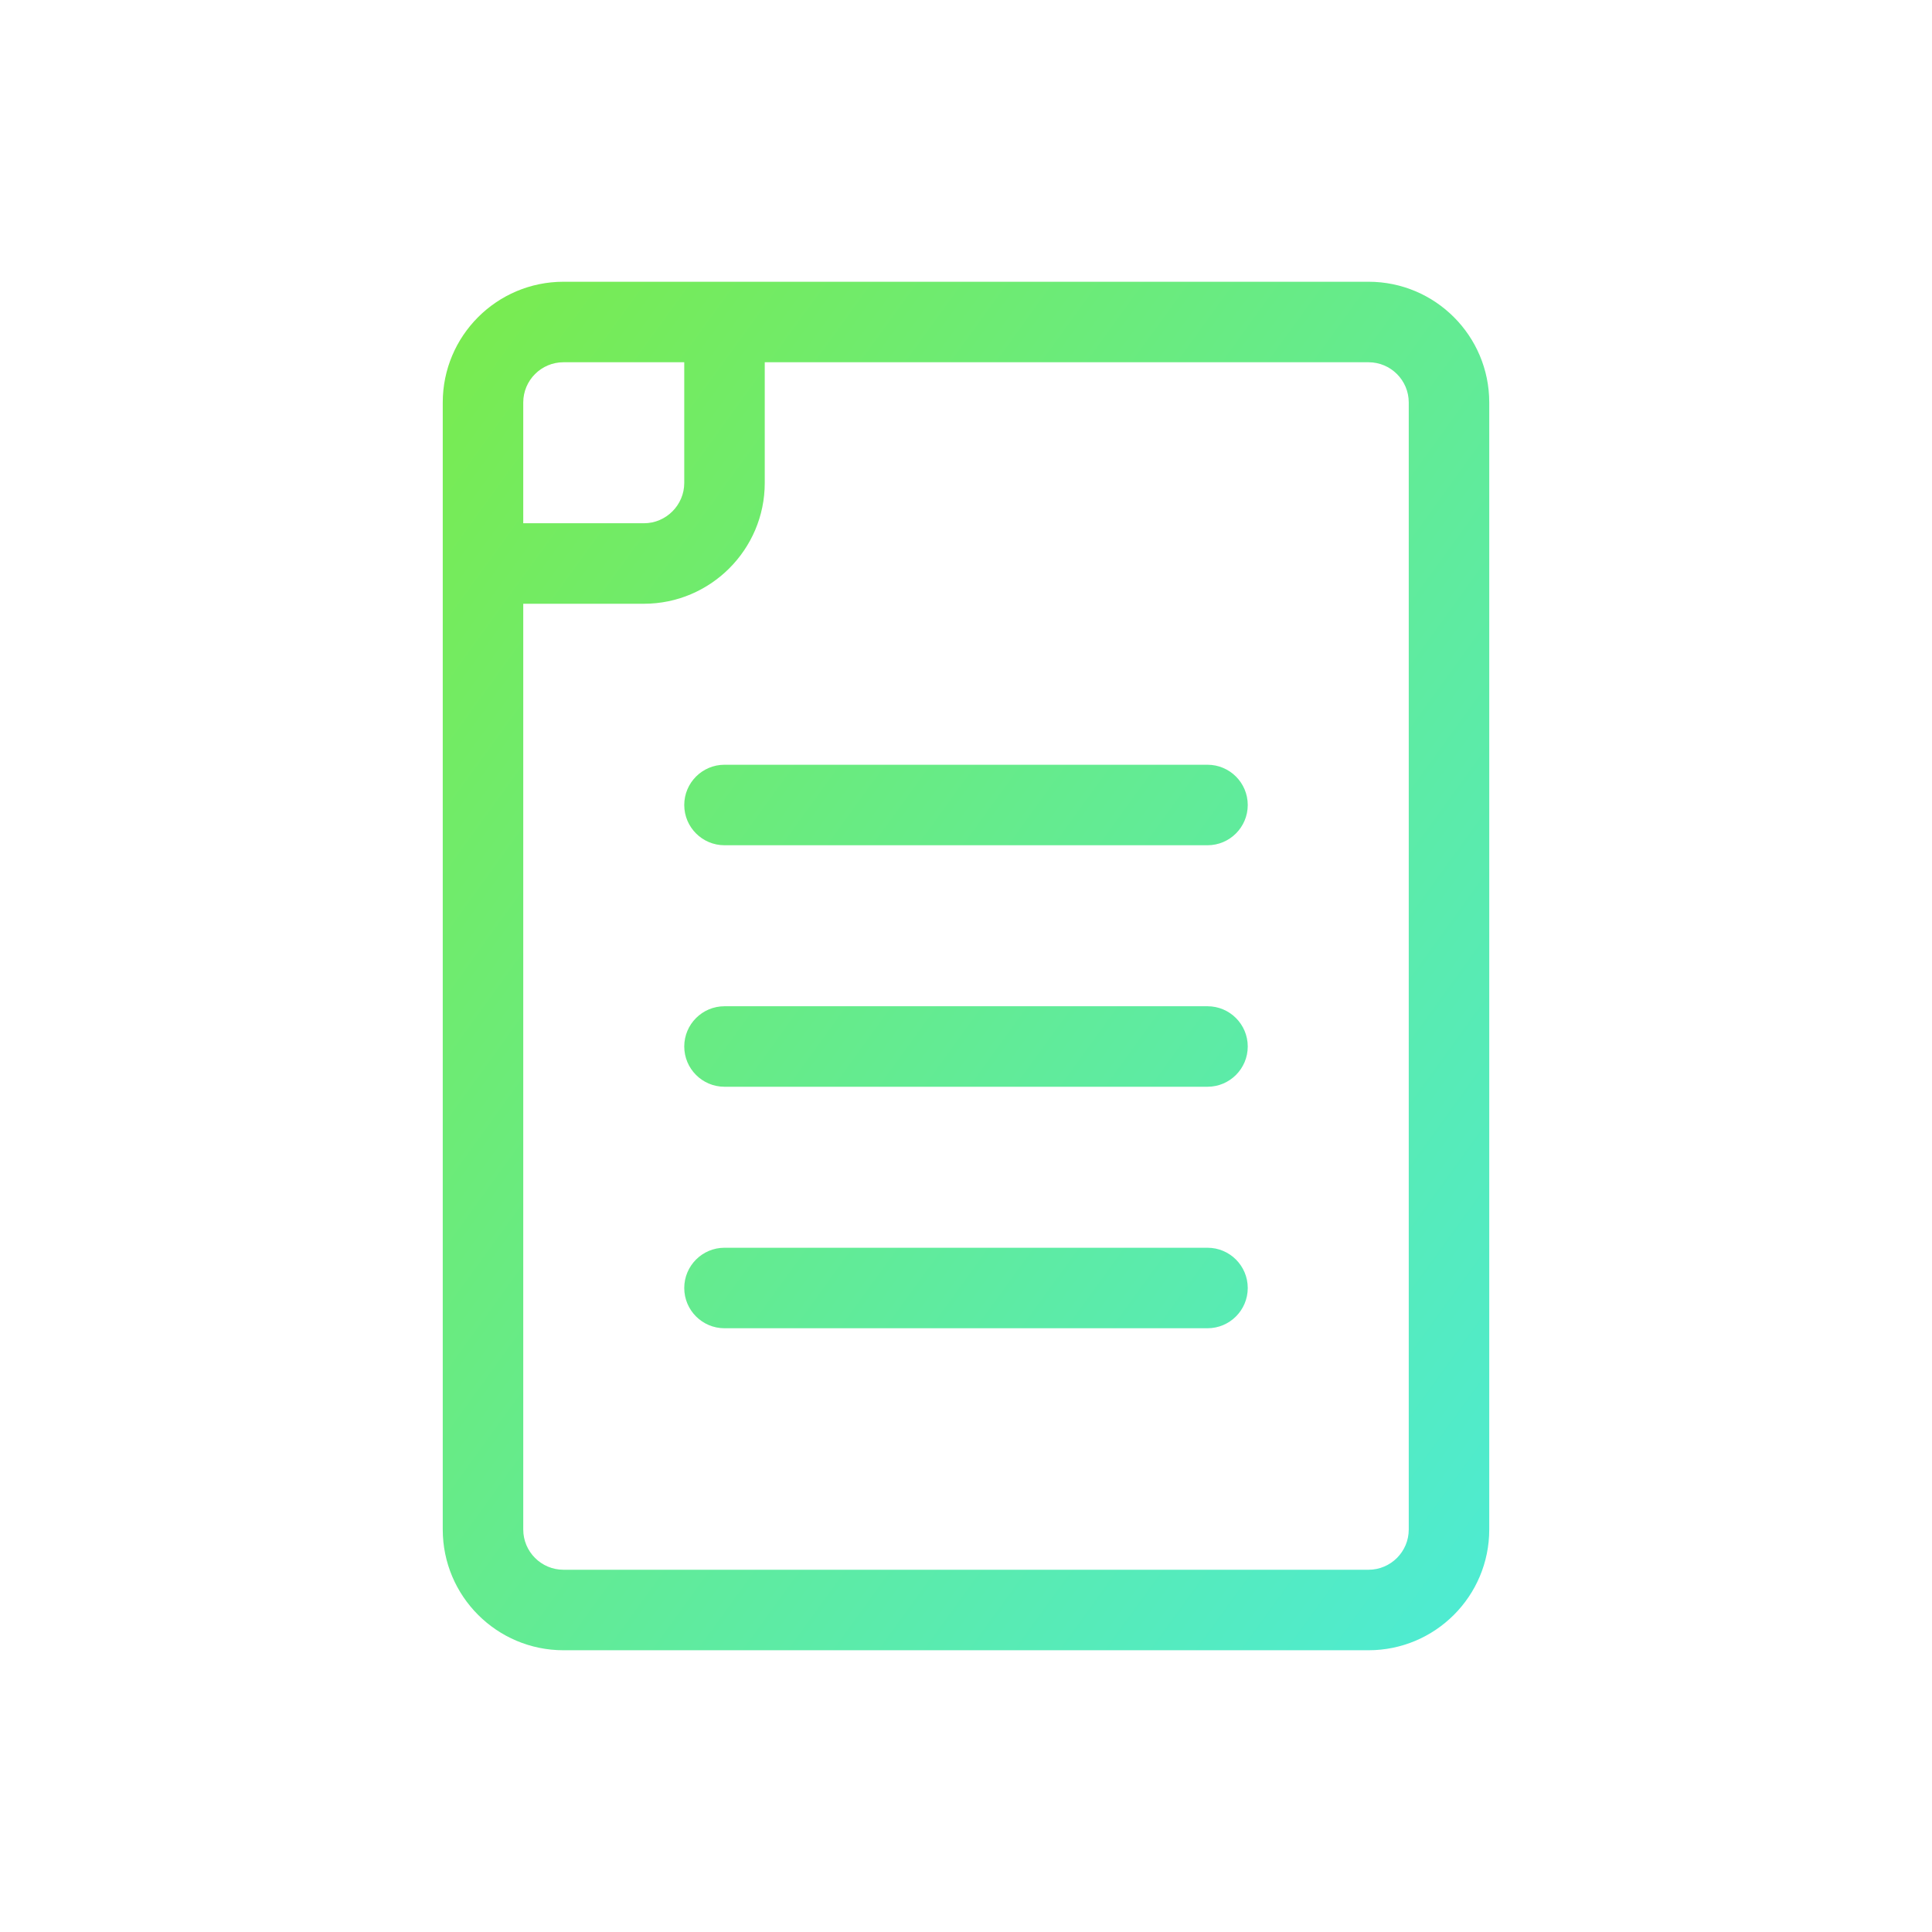 <svg width="72" height="72" viewBox="0 0 72 72" fill="none" xmlns="http://www.w3.org/2000/svg">
<path fill-rule="evenodd" clip-rule="evenodd" d="M21 13.5C20.172 13.5 19.5 14.172 19.5 15V19.5H24C24.822 19.5 25.5 18.822 25.5 18V13.5H21ZM19.5 57V22.5H24C26.478 22.5 28.5 20.478 28.5 18V13.5H51C51.828 13.5 52.5 14.172 52.5 15V57C52.5 57.828 51.828 58.5 51 58.5H21C20.172 58.5 19.5 57.828 19.5 57ZM16.5 15C16.5 12.515 18.515 10.5 21 10.5H51C53.485 10.5 55.5 12.515 55.5 15V57C55.5 59.485 53.485 61.5 51 61.5H21C18.515 61.5 16.5 59.485 16.5 57V15ZM27 28.5C26.172 28.5 25.5 29.172 25.5 30C25.5 30.828 26.172 31.5 27 31.5H45C45.828 31.5 46.5 30.828 46.5 30C46.5 29.172 45.828 28.5 45 28.5H27ZM25.5 39C25.5 38.172 26.172 37.5 27 37.5H45C45.828 37.5 46.5 38.172 46.5 39C46.5 39.828 45.828 40.5 45 40.5H27C26.172 40.5 25.5 39.828 25.5 39ZM27 46.5C26.172 46.5 25.5 47.172 25.5 48C25.5 48.828 26.172 49.5 27 49.5H45C45.828 49.5 46.5 48.828 46.5 48C46.5 47.172 45.828 46.5 45 46.5H27Z" fill="url(#paint0_linear_129_1021)"/>
<defs>
<linearGradient id="paint0_linear_129_1021" x1="16.5" y1="10.5" x2="66.314" y2="46.562" gradientUnits="userSpaceOnUse">
<stop stop-color="#7AEB4D"/>
<stop offset="1" stop-color="#4DEBD5"/>
</linearGradient>
</defs>
</svg>
